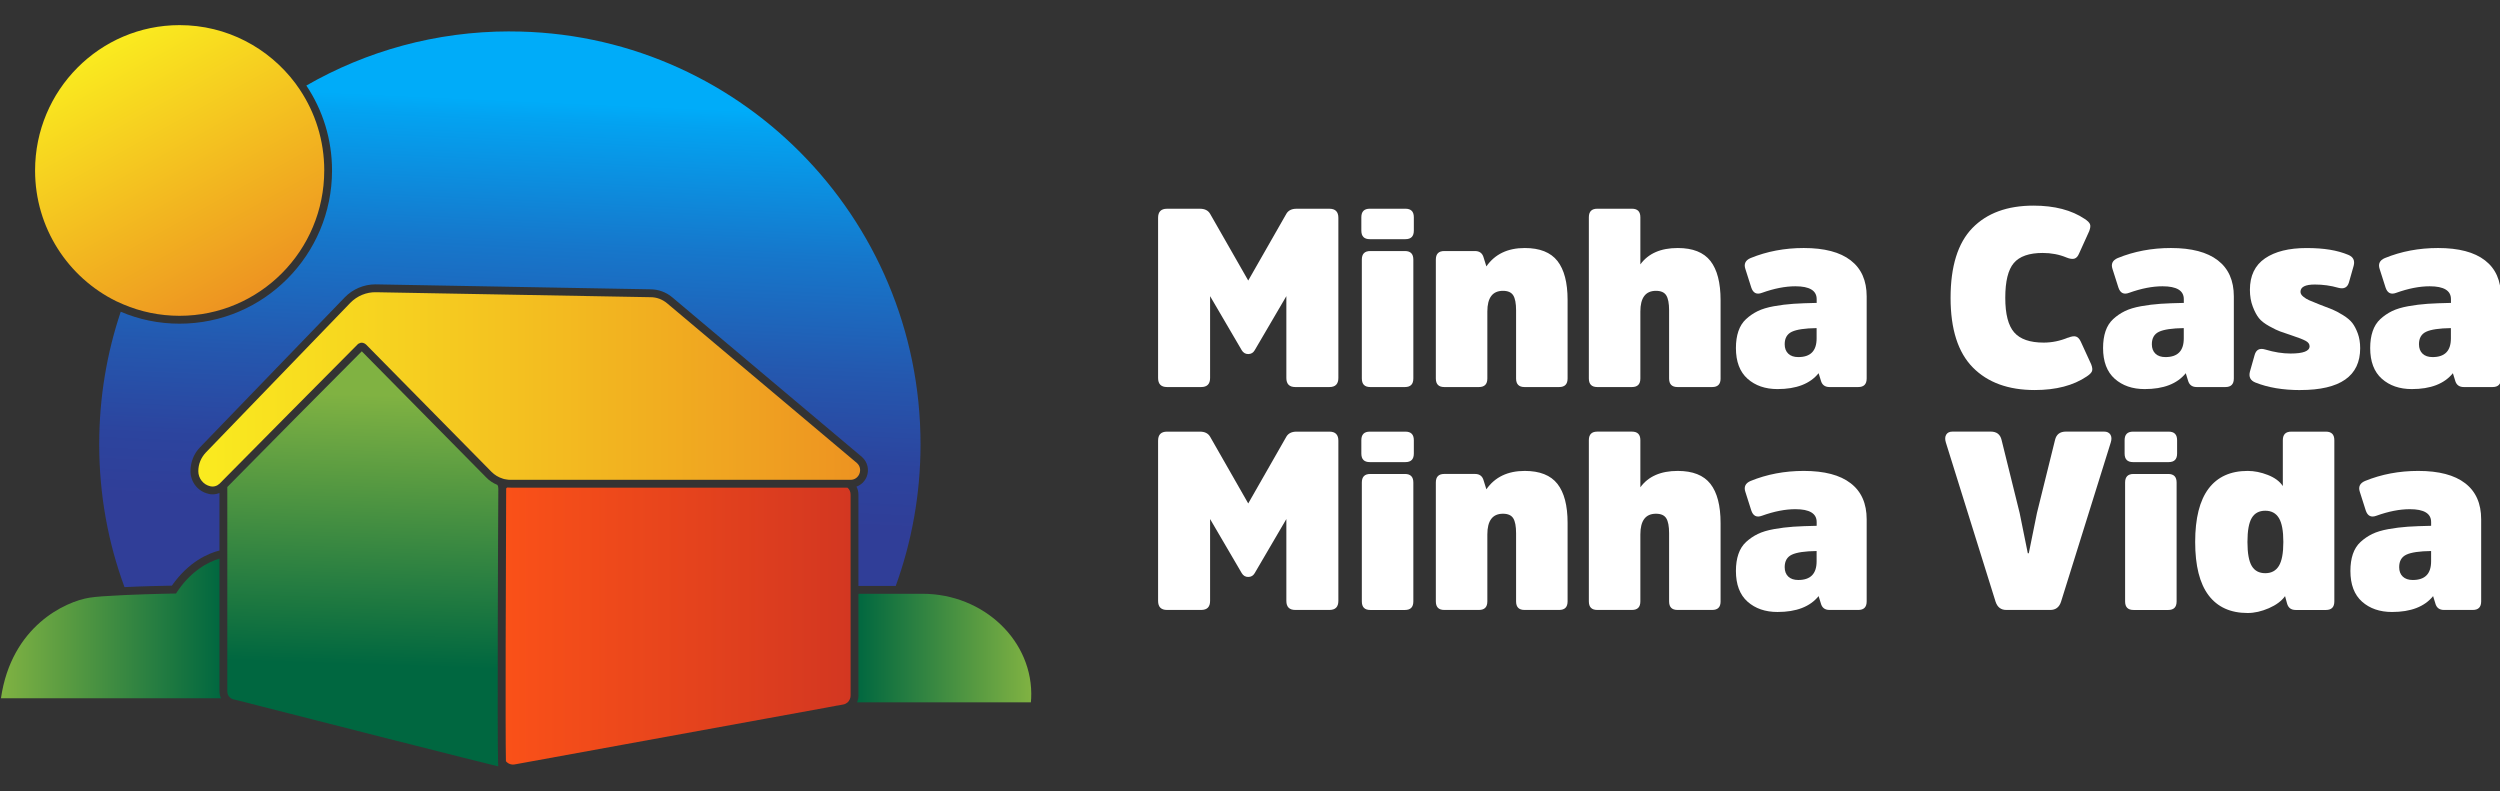 <svg width="199" height="63" viewBox="0 0 199 63" fill="none" xmlns="http://www.w3.org/2000/svg">
<rect x="0" y="0" width="199" height="63" fill="#333333" stroke="none"/>
<g clip-path="url(#clip0_5722_11948)">
<path d="M82.078 55.613C82.068 55.8 82.058 55.905 82.058 55.905H68.218C68.291 55.738 68.332 55.561 68.332 55.374V47.265H73.43C78.321 47.265 82.298 51.054 82.081 55.615L82.078 55.613Z" fill="url(#paint0_linear_5722_11948)"/>
<path d="M40.584 2.499C34.686 2.499 29.163 4.065 24.385 6.809C25.684 8.752 26.43 11.078 26.43 13.574C26.43 20.296 20.99 25.765 14.292 25.765C12.631 25.765 11.053 25.43 9.61 24.816C8.499 28.125 7.897 31.673 7.897 35.367C7.897 39.365 8.604 43.196 9.91 46.734C11.415 46.66 13.005 46.63 13.68 46.618C15.021 44.708 16.567 44.051 17.469 43.82V39.249C17.303 39.31 17.117 39.352 16.929 39.352C16.814 39.352 16.711 39.343 16.606 39.31C15.755 39.124 15.163 38.371 15.163 37.506C15.163 36.785 15.432 36.097 15.941 35.585L27.436 23.677C28.079 23.008 28.972 22.635 29.887 22.635L51.808 23.03C52.432 23.04 53.024 23.259 53.501 23.657L68.619 36.38C69.066 36.788 69.201 37.393 68.993 37.934C68.849 38.31 68.545 38.602 68.174 38.738C68.276 38.925 68.33 39.133 68.33 39.365V46.64H71.3C72.577 43.124 73.274 39.323 73.274 35.369C73.274 17.218 58.643 2.502 40.587 2.502L40.584 2.499Z" fill="url(#paint1_linear_5722_11948)"/>
<path d="M17.594 55.583H0.076C0.908 49.822 5.226 47.88 7.117 47.577C7.657 47.493 8.541 47.432 9.495 47.39C9.712 47.38 9.92 47.371 10.138 47.358C12.049 47.275 14.01 47.243 14.01 47.243C15.163 45.448 16.574 44.727 17.47 44.467V55.04C17.47 55.227 17.511 55.416 17.594 55.583Z" fill="url(#paint2_linear_5722_11948)"/>
<path d="M39.65 60.781C39.66 60.916 39.66 61 39.67 61C39.525 61 22.983 56.793 18.964 55.76C18.808 55.728 18.683 55.699 18.57 55.667C18.487 55.647 18.404 55.605 18.343 55.551C18.186 55.436 18.093 55.249 18.093 55.04V38.767C19.972 36.857 26.961 29.792 28.798 27.965L38.694 37.995C38.943 38.256 39.254 38.465 39.596 38.6C39.616 38.642 39.638 38.684 39.648 38.725C39.657 38.777 39.667 38.841 39.667 38.893C39.648 41.263 39.574 58.62 39.648 60.779L39.65 60.781Z" fill="url(#paint3_linear_5722_11948)"/>
<path d="M67.706 39.362V55.372C67.706 55.581 67.613 55.767 67.479 55.903C67.376 55.986 67.251 56.06 67.114 56.08L66.667 56.163H66.635L65.742 56.331L40.956 60.85C40.687 60.892 40.428 60.788 40.271 60.589C40.22 58.344 40.261 45.706 40.291 38.89V38.88C40.31 38.861 40.332 38.828 40.364 38.806C40.457 38.806 40.562 38.816 40.655 38.816H67.457C67.613 38.942 67.706 39.141 67.706 39.36V39.362Z" fill="url(#paint4_linear_5722_11948)"/>
<path d="M67.706 38.194H40.655C40.521 38.194 40.374 38.184 40.239 38.152C40.156 38.143 40.073 38.12 40 38.091C39.667 37.988 39.376 37.808 39.126 37.56L29.138 27.424C29.106 27.392 29.065 27.363 29.023 27.341H29.013C28.869 27.257 28.712 27.257 28.578 27.341H28.568C28.527 27.36 28.495 27.383 28.465 27.415C26.763 29.116 19.14 36.82 17.489 38.489L17.479 38.499C17.281 38.686 17.012 38.77 16.743 38.708C16.183 38.583 15.786 38.081 15.786 37.508C15.786 36.935 16.004 36.424 16.388 36.016L27.883 24.108C28.424 23.554 29.17 23.242 29.938 23.262L51.796 23.657C52.273 23.657 52.73 23.834 53.095 24.137L68.213 36.859C68.731 37.329 68.398 38.194 67.704 38.194H67.706Z" fill="url(#paint5_linear_5722_11948)"/>
<path d="M25.809 13.574C25.809 19.962 20.659 25.138 14.294 25.138C12.706 25.138 11.19 24.813 9.82 24.23C9.622 24.147 9.446 24.063 9.26 23.98C5.429 22.101 2.792 18.145 2.792 13.574C2.792 7.186 7.941 2 14.296 2C18.066 2 21.398 3.817 23.507 6.623C23.622 6.79 23.747 6.957 23.859 7.124C25.094 8.971 25.811 11.184 25.811 13.574H25.809Z" fill="url(#paint6_linear_5722_11948)"/>
<path d="M98.845 27.883L96.323 23.573V30.088C96.323 30.57 96.085 30.809 95.613 30.809H92.893C92.421 30.809 92.184 30.568 92.184 30.088V17.337C92.184 16.855 92.421 16.616 92.893 16.616H95.516C95.897 16.616 96.166 16.749 96.323 17.017L99.359 22.331L102.394 17.017C102.551 16.749 102.823 16.616 103.202 16.616H105.824C106.296 16.616 106.534 16.857 106.534 17.337V30.088C106.534 30.57 106.296 30.809 105.824 30.809H103.104C102.632 30.809 102.394 30.568 102.394 30.088V23.573L99.872 27.883C99.755 28.082 99.584 28.183 99.359 28.183C99.134 28.183 98.965 28.082 98.845 27.883Z" fill="white"/>
<path d="M112.541 18.357C112.541 18.812 112.319 19.038 111.871 19.038H109.034C108.586 19.038 108.363 18.812 108.363 18.357V17.295C108.363 16.84 108.586 16.614 109.034 16.614H111.871C112.319 16.614 112.541 16.84 112.541 17.295V18.357ZM112.502 30.128C112.502 30.583 112.28 30.809 111.832 30.809H109.073C108.625 30.809 108.402 30.583 108.402 30.128V20.664C108.402 20.209 108.625 19.983 109.073 19.983H111.832C112.28 19.983 112.502 20.209 112.502 20.664V30.128Z" fill="white"/>
<path d="M124.78 30.128C124.78 30.583 124.558 30.809 124.11 30.809H121.351C120.903 30.809 120.68 30.583 120.68 30.128V24.694C120.68 24.145 120.604 23.752 120.453 23.511C120.301 23.27 120.03 23.15 119.636 23.15C118.809 23.15 118.393 23.698 118.393 24.794V30.128C118.393 30.583 118.17 30.809 117.723 30.809H114.963C114.516 30.809 114.293 30.583 114.293 30.128V20.664C114.293 20.209 114.516 19.983 114.963 19.983H117.407C117.774 19.983 118.004 20.157 118.097 20.504L118.315 21.205C118.997 20.228 120.017 19.742 121.37 19.742C122.566 19.742 123.432 20.086 123.973 20.774C124.511 21.463 124.78 22.495 124.78 23.872V30.128Z" fill="white"/>
<path d="M136.96 30.128C136.96 30.583 136.738 30.809 136.29 30.809H133.531C133.083 30.809 132.86 30.583 132.86 30.128V24.694C132.86 24.145 132.785 23.752 132.633 23.511C132.481 23.27 132.21 23.15 131.816 23.15C130.989 23.15 130.573 23.698 130.573 24.795V30.128C130.573 30.583 130.35 30.809 129.903 30.809H127.143C126.696 30.809 126.473 30.583 126.473 30.128V17.295C126.473 16.84 126.696 16.614 127.143 16.614H129.903C130.35 16.614 130.573 16.84 130.573 17.295V21.045C131.204 20.177 132.195 19.742 133.55 19.742C134.746 19.742 135.612 20.086 136.151 20.774C136.689 21.463 136.958 22.503 136.958 23.892V30.128H136.96Z" fill="white"/>
<path d="M148.587 30.128C148.587 30.583 148.365 30.809 147.917 30.809H145.63C145.263 30.809 145.031 30.634 144.94 30.288L144.762 29.707C144.079 30.551 142.988 30.971 141.491 30.971C140.517 30.971 139.722 30.696 139.106 30.15C138.489 29.602 138.179 28.785 138.179 27.703C138.179 27.195 138.245 26.747 138.377 26.361C138.509 25.972 138.712 25.653 138.988 25.397C139.265 25.144 139.573 24.932 139.915 24.765C140.258 24.598 140.686 24.468 141.207 24.374C141.726 24.281 142.242 24.217 142.756 24.182C143.267 24.148 143.886 24.126 144.607 24.111V23.811C144.607 23.13 144.042 22.788 142.912 22.788C142.11 22.788 141.224 22.96 140.251 23.309C139.83 23.469 139.548 23.329 139.402 22.889L138.93 21.406C138.797 21.006 138.937 20.718 139.343 20.543C140.644 20.01 142.056 19.742 143.58 19.742C145.224 19.742 146.469 20.069 147.315 20.725C148.164 21.379 148.587 22.336 148.587 23.592V30.128ZM144.605 26.117C143.673 26.13 143.015 26.228 142.633 26.408C142.252 26.587 142.061 26.919 142.061 27.401C142.061 27.721 142.156 27.971 142.347 28.153C142.538 28.335 142.804 28.424 143.144 28.424C144.118 28.424 144.602 27.93 144.602 26.941V26.12L144.605 26.117Z" fill="white"/>
<path d="M164.628 26.88C164.892 26.771 165.098 26.742 165.249 26.789C165.401 26.835 165.528 26.973 165.633 27.199L166.46 29.004C166.553 29.245 166.573 29.43 166.519 29.555C166.467 29.683 166.328 29.818 166.105 29.966C165.041 30.686 163.662 31.047 161.966 31.047C159.865 31.047 158.221 30.45 157.04 29.253C155.858 28.055 155.266 26.209 155.266 23.708C155.266 21.207 155.843 19.343 157 18.153C158.157 16.963 159.779 16.368 161.868 16.368C163.537 16.368 164.897 16.722 165.949 17.43C166.172 17.578 166.311 17.713 166.362 17.841C166.416 17.969 166.394 18.151 166.304 18.392L165.496 20.177C165.403 20.403 165.279 20.541 165.122 20.588C164.965 20.634 164.755 20.605 164.491 20.497C163.914 20.256 163.282 20.135 162.597 20.135C161.521 20.135 160.755 20.403 160.3 20.937C159.845 21.47 159.62 22.395 159.62 23.703C159.62 25.011 159.858 25.918 160.33 26.459C160.802 27 161.585 27.271 162.676 27.271C163.334 27.271 163.982 27.138 164.628 26.87V26.88Z" fill="white"/>
<path d="M177.813 30.128C177.813 30.583 177.591 30.809 177.143 30.809H174.856C174.489 30.809 174.259 30.634 174.166 30.288L173.987 29.707C173.305 30.551 172.214 30.971 170.717 30.971C169.743 30.971 168.948 30.696 168.332 30.15C167.715 29.602 167.404 28.785 167.404 27.703C167.404 27.195 167.47 26.747 167.6 26.361C167.732 25.972 167.935 25.653 168.212 25.397C168.488 25.144 168.796 24.932 169.139 24.765C169.481 24.598 169.909 24.468 170.43 24.374C170.949 24.281 171.465 24.217 171.979 24.182C172.493 24.148 173.109 24.126 173.831 24.111V23.811C173.831 23.13 173.266 22.788 172.135 22.788C171.333 22.788 170.448 22.96 169.474 23.309C169.053 23.469 168.772 23.329 168.625 22.889L168.153 21.406C168.021 21.006 168.16 20.718 168.566 20.543C169.868 20.01 171.279 19.742 172.806 19.742C174.447 19.742 175.692 20.069 176.541 20.725C177.39 21.379 177.813 22.336 177.813 23.592V30.128ZM173.831 26.117C172.899 26.13 172.241 26.228 171.859 26.408C171.477 26.587 171.287 26.919 171.287 27.401C171.287 27.721 171.382 27.971 171.573 28.153C171.764 28.335 172.03 28.424 172.37 28.424C173.344 28.424 173.828 27.93 173.828 26.941V26.12L173.831 26.117Z" fill="white"/>
<path d="M183.092 31.05C181.725 31.05 180.536 30.851 179.526 30.448C179.132 30.288 178.987 30 179.093 29.584L179.467 28.262C179.584 27.834 179.868 27.686 180.316 27.822C181.025 28.035 181.695 28.141 182.327 28.141C183.337 28.141 183.843 27.947 183.843 27.561C183.843 27.386 183.738 27.244 183.528 27.131C183.317 27.017 182.95 26.872 182.424 26.7C181.991 26.553 181.678 26.447 181.487 26.378C181.297 26.312 181.015 26.174 180.639 25.968C180.264 25.761 179.988 25.547 179.812 25.326C179.633 25.104 179.469 24.797 179.32 24.404C179.168 24.01 179.093 23.565 179.093 23.071C179.093 21.947 179.494 21.114 180.296 20.565C181.098 20.017 182.202 19.744 183.608 19.744C185.015 19.744 186.052 19.924 186.921 20.285C187.315 20.445 187.459 20.733 187.354 21.146L186.979 22.469C186.862 22.884 186.578 23.029 186.133 22.909C185.529 22.734 184.905 22.648 184.262 22.648C183.498 22.648 183.119 22.842 183.119 23.228C183.119 23.361 183.19 23.489 183.337 23.61C183.481 23.73 183.64 23.826 183.809 23.9C183.98 23.973 184.249 24.084 184.616 24.232C185.076 24.406 185.421 24.539 185.651 24.632C185.881 24.726 186.165 24.876 186.5 25.082C186.835 25.289 187.085 25.5 187.248 25.714C187.412 25.928 187.557 26.206 187.681 26.545C187.806 26.887 187.87 27.278 187.87 27.718C187.87 29.936 186.28 31.047 183.1 31.047L183.092 31.05Z" fill="white"/>
<path d="M199.076 30.128C199.076 30.583 198.854 30.809 198.406 30.809H196.119C195.752 30.809 195.519 30.634 195.429 30.288L195.25 29.707C194.568 30.551 193.477 30.971 191.98 30.971C191.006 30.971 190.211 30.696 189.595 30.15C188.978 29.602 188.667 28.785 188.667 27.703C188.667 27.195 188.733 26.747 188.866 26.361C188.998 25.972 189.201 25.653 189.477 25.397C189.754 25.144 190.062 24.932 190.404 24.765C190.747 24.598 191.175 24.468 191.696 24.374C192.215 24.281 192.731 24.217 193.244 24.182C193.756 24.148 194.375 24.126 195.096 24.111V23.811C195.096 23.13 194.531 22.788 193.401 22.788C192.599 22.788 191.713 22.96 190.739 23.309C190.319 23.469 190.037 23.329 189.891 22.889L189.418 21.406C189.286 21.006 189.426 20.718 189.832 20.543C191.133 20.01 192.545 19.742 194.069 19.742C195.713 19.742 196.958 20.069 197.804 20.725C198.653 21.379 199.076 22.336 199.076 23.592V30.128ZM195.094 26.117C194.162 26.13 193.504 26.228 193.122 26.408C192.74 26.587 192.55 26.919 192.55 27.401C192.55 27.721 192.645 27.971 192.836 28.153C193.027 28.335 193.293 28.424 193.633 28.424C194.607 28.424 195.091 27.93 195.091 26.941V26.12L195.094 26.117Z" fill="white"/>
<path d="M98.845 45.626L96.323 41.316V47.831C96.323 48.313 96.085 48.552 95.613 48.552H92.893C92.421 48.552 92.184 48.311 92.184 47.831V35.08C92.184 34.598 92.421 34.359 92.893 34.359H95.516C95.897 34.359 96.166 34.492 96.323 34.76L99.359 40.074L102.394 34.76C102.551 34.492 102.823 34.359 103.202 34.359H105.824C106.296 34.359 106.534 34.6 106.534 35.08V47.831C106.534 48.313 106.296 48.552 105.824 48.552H103.104C102.632 48.552 102.394 48.311 102.394 47.831V41.316L99.872 45.626C99.755 45.825 99.584 45.926 99.359 45.926C99.134 45.926 98.965 45.825 98.845 45.626Z" fill="white"/>
<path d="M112.541 36.103C112.541 36.558 112.319 36.784 111.871 36.784H109.034C108.586 36.784 108.363 36.558 108.363 36.103V35.041C108.363 34.586 108.586 34.359 109.034 34.359H111.871C112.319 34.359 112.541 34.586 112.541 35.041V36.103ZM112.502 47.873C112.502 48.328 112.28 48.554 111.832 48.554H109.073C108.625 48.554 108.402 48.328 108.402 47.873V38.409C108.402 37.954 108.625 37.728 109.073 37.728H111.832C112.28 37.728 112.502 37.954 112.502 38.409V47.873Z" fill="white"/>
<path d="M124.78 47.871C124.78 48.326 124.558 48.552 124.11 48.552H121.351C120.903 48.552 120.68 48.326 120.68 47.871V42.437C120.68 41.889 120.604 41.495 120.453 41.254C120.301 41.013 120.03 40.893 119.636 40.893C118.809 40.893 118.393 41.441 118.393 42.538V47.871C118.393 48.326 118.17 48.552 117.723 48.552H114.963C114.516 48.552 114.293 48.326 114.293 47.871V38.407C114.293 37.952 114.516 37.726 114.963 37.726H117.407C117.774 37.726 118.004 37.9 118.097 38.247L118.315 38.948C118.997 37.972 120.017 37.485 121.37 37.485C122.566 37.485 123.432 37.829 123.973 38.517C124.511 39.206 124.78 40.239 124.78 41.616V47.871Z" fill="white"/>
<path d="M136.96 47.871C136.96 48.326 136.738 48.552 136.29 48.552H133.531C133.083 48.552 132.86 48.326 132.86 47.871V42.437C132.86 41.889 132.785 41.495 132.633 41.254C132.481 41.013 132.21 40.893 131.816 40.893C130.989 40.893 130.573 41.441 130.573 42.538V47.871C130.573 48.326 130.35 48.552 129.903 48.552H127.143C126.696 48.552 126.473 48.326 126.473 47.871V35.038C126.473 34.583 126.696 34.357 127.143 34.357H129.903C130.35 34.357 130.573 34.583 130.573 35.038V38.788C131.204 37.92 132.195 37.485 133.55 37.485C134.746 37.485 135.612 37.829 136.151 38.517C136.689 39.206 136.958 40.246 136.958 41.635V47.871H136.96Z" fill="white"/>
<path d="M148.587 47.871C148.587 48.326 148.365 48.552 147.917 48.552H145.63C145.263 48.552 145.031 48.377 144.94 48.031L144.762 47.45C144.079 48.294 142.988 48.714 141.491 48.714C140.517 48.714 139.722 48.439 139.106 47.893C138.489 47.345 138.179 46.528 138.179 45.447C138.179 44.938 138.245 44.49 138.377 44.104C138.509 43.715 138.712 43.396 138.988 43.14C139.265 42.887 139.573 42.675 139.915 42.508C140.258 42.341 140.686 42.211 141.207 42.117C141.726 42.024 142.242 41.96 142.756 41.925C143.267 41.891 143.886 41.869 144.607 41.854V41.554C144.607 40.873 144.042 40.531 142.912 40.531C142.11 40.531 141.224 40.703 140.251 41.053C139.83 41.212 139.548 41.072 139.402 40.632L138.93 39.149C138.797 38.749 138.937 38.461 139.343 38.286C140.644 37.753 142.056 37.485 143.58 37.485C145.224 37.485 146.469 37.812 147.315 38.468C148.164 39.122 148.587 40.079 148.587 41.335V47.871ZM144.605 43.861C143.673 43.873 143.015 43.971 142.633 44.151C142.252 44.33 142.061 44.662 142.061 45.144C142.061 45.464 142.156 45.715 142.347 45.897C142.538 46.078 142.804 46.167 143.144 46.167C144.118 46.167 144.602 45.673 144.602 44.684V43.863L144.605 43.861Z" fill="white"/>
<path d="M159.701 48.552C159.28 48.552 158.999 48.338 158.852 47.91L154.889 35.218C154.811 34.964 154.821 34.755 154.918 34.596C155.016 34.436 155.185 34.355 155.422 34.355H158.458C158.93 34.355 159.221 34.576 159.324 35.016L160.763 40.831L161.413 44.04H161.492L162.142 40.831L163.581 35.016C163.686 34.576 163.975 34.355 164.449 34.355H167.485C167.722 34.355 167.889 34.436 167.989 34.596C168.087 34.755 168.097 34.962 168.018 35.218L164.055 47.91C163.911 48.338 163.627 48.552 163.206 48.552H159.698H159.701Z" fill="white"/>
<path d="M173.297 36.103C173.297 36.558 173.075 36.784 172.627 36.784H169.79C169.342 36.784 169.119 36.558 169.119 36.103V35.041C169.119 34.586 169.342 34.359 169.79 34.359H172.627C173.075 34.359 173.297 34.586 173.297 35.041V36.103ZM173.258 47.873C173.258 48.328 173.036 48.554 172.588 48.554H169.829C169.381 48.554 169.158 48.328 169.158 47.873V38.409C169.158 37.954 169.381 37.728 169.829 37.728H172.588C173.036 37.728 173.258 37.954 173.258 38.409V47.873Z" fill="white"/>
<path d="M181.891 47.45C181.615 47.839 181.184 48.158 180.6 48.414C180.015 48.667 179.452 48.795 178.914 48.795C177.547 48.795 176.509 48.323 175.8 47.382C175.091 46.44 174.736 45.026 174.736 43.14C174.736 41.254 175.091 39.843 175.8 38.898C176.509 37.957 177.547 37.485 178.914 37.485C179.44 37.485 179.976 37.593 180.521 37.807C181.067 38.021 181.463 38.313 181.713 38.69V35.041C181.713 34.586 181.935 34.359 182.383 34.359H185.142C185.59 34.359 185.813 34.586 185.813 35.041V47.873C185.813 48.328 185.59 48.554 185.142 48.554H182.738C182.371 48.554 182.141 48.38 182.048 48.033L181.891 47.453V47.45ZM181.399 41.234C181.162 40.846 180.803 40.654 180.316 40.654C179.829 40.654 179.472 40.843 179.242 41.225C179.012 41.606 178.897 42.245 178.897 43.14C178.897 44.035 179.012 44.674 179.242 45.056C179.472 45.437 179.829 45.626 180.316 45.626C180.803 45.626 181.162 45.432 181.399 45.046C181.637 44.657 181.754 44.023 181.754 43.14C181.754 42.257 181.637 41.623 181.399 41.234Z" fill="white"/>
<path d="M197.501 47.871C197.501 48.326 197.278 48.552 196.831 48.552H194.543C194.176 48.552 193.946 48.377 193.854 48.031L193.675 47.45C192.992 48.294 191.901 48.714 190.404 48.714C189.431 48.714 188.636 48.439 188.019 47.893C187.403 47.345 187.092 46.528 187.092 45.447C187.092 44.938 187.158 44.49 187.288 44.104C187.42 43.715 187.623 43.396 187.899 43.14C188.176 42.887 188.484 42.675 188.826 42.508C189.169 42.341 189.597 42.211 190.118 42.117C190.637 42.024 191.153 41.96 191.667 41.925C192.18 41.891 192.797 41.869 193.518 41.854V41.554C193.518 40.873 192.953 40.531 191.823 40.531C191.021 40.531 190.135 40.703 189.162 41.053C188.741 41.212 188.459 41.072 188.313 40.632L187.841 39.149C187.708 38.749 187.848 38.461 188.254 38.286C189.555 37.753 190.967 37.485 192.493 37.485C194.135 37.485 195.38 37.812 196.229 38.468C197.078 39.122 197.501 40.079 197.501 41.335V47.871ZM193.518 43.861C192.586 43.873 191.928 43.971 191.547 44.151C191.165 44.33 190.974 44.662 190.974 45.144C190.974 45.464 191.07 45.715 191.26 45.897C191.451 46.078 191.718 46.167 192.058 46.167C193.032 46.167 193.516 45.673 193.516 44.684V43.863L193.518 43.861Z" fill="white"/>
</g>
<defs>
<linearGradient id="paint0_linear_5722_11948" x1="82.085" y1="51.585" x2="68.215" y2="51.585" gradientUnits="userSpaceOnUse">
<stop stop-color="#80B242"/>
<stop offset="1" stop-color="#006740"/>
</linearGradient>
<linearGradient id="paint1_linear_5722_11948" x1="42.172" y1="-0.174" x2="40.116" y2="45.385" gradientUnits="userSpaceOnUse">
<stop offset="0.18" stop-color="#00ACF9"/>
<stop offset="0.21" stop-color="#03A3F1"/>
<stop offset="0.43" stop-color="#1677CB"/>
<stop offset="0.63" stop-color="#2458AF"/>
<stop offset="0.79" stop-color="#2C449E"/>
<stop offset="0.9" stop-color="#303E98"/>
</linearGradient>
<linearGradient id="paint2_linear_5722_11948" x1="0.076" y1="50.024" x2="17.594" y2="50.024" gradientUnits="userSpaceOnUse">
<stop stop-color="#80B242"/>
<stop offset="1" stop-color="#006740"/>
</linearGradient>
<linearGradient id="paint3_linear_5722_11948" x1="29.469" y1="31.432" x2="28.779" y2="52.915" gradientUnits="userSpaceOnUse">
<stop stop-color="#80B242"/>
<stop offset="1" stop-color="#006740"/>
</linearGradient>
<linearGradient id="paint4_linear_5722_11948" x1="40.247" y1="49.837" x2="67.706" y2="49.837" gradientUnits="userSpaceOnUse">
<stop stop-color="#FA5118"/>
<stop offset="1" stop-color="#D33721"/>
</linearGradient>
<linearGradient id="paint5_linear_5722_11948" x1="15.786" y1="30.992" x2="68.469" y2="30.992" gradientUnits="userSpaceOnUse">
<stop stop-color="#FAEB1F"/>
<stop offset="1" stop-color="#ED9321"/>
</linearGradient>
<linearGradient id="paint6_linear_5722_11948" x1="8.717" y1="3.446" x2="19.962" y2="23.643" gradientUnits="userSpaceOnUse">
<stop stop-color="#FAEB1F"/>
<stop offset="1" stop-color="#ED9321"/>
</linearGradient>
<clipPath id="clip0_5722_11948">
<rect width="199" height="63" fill="white"/>
</clipPath>
</defs>
</svg>
